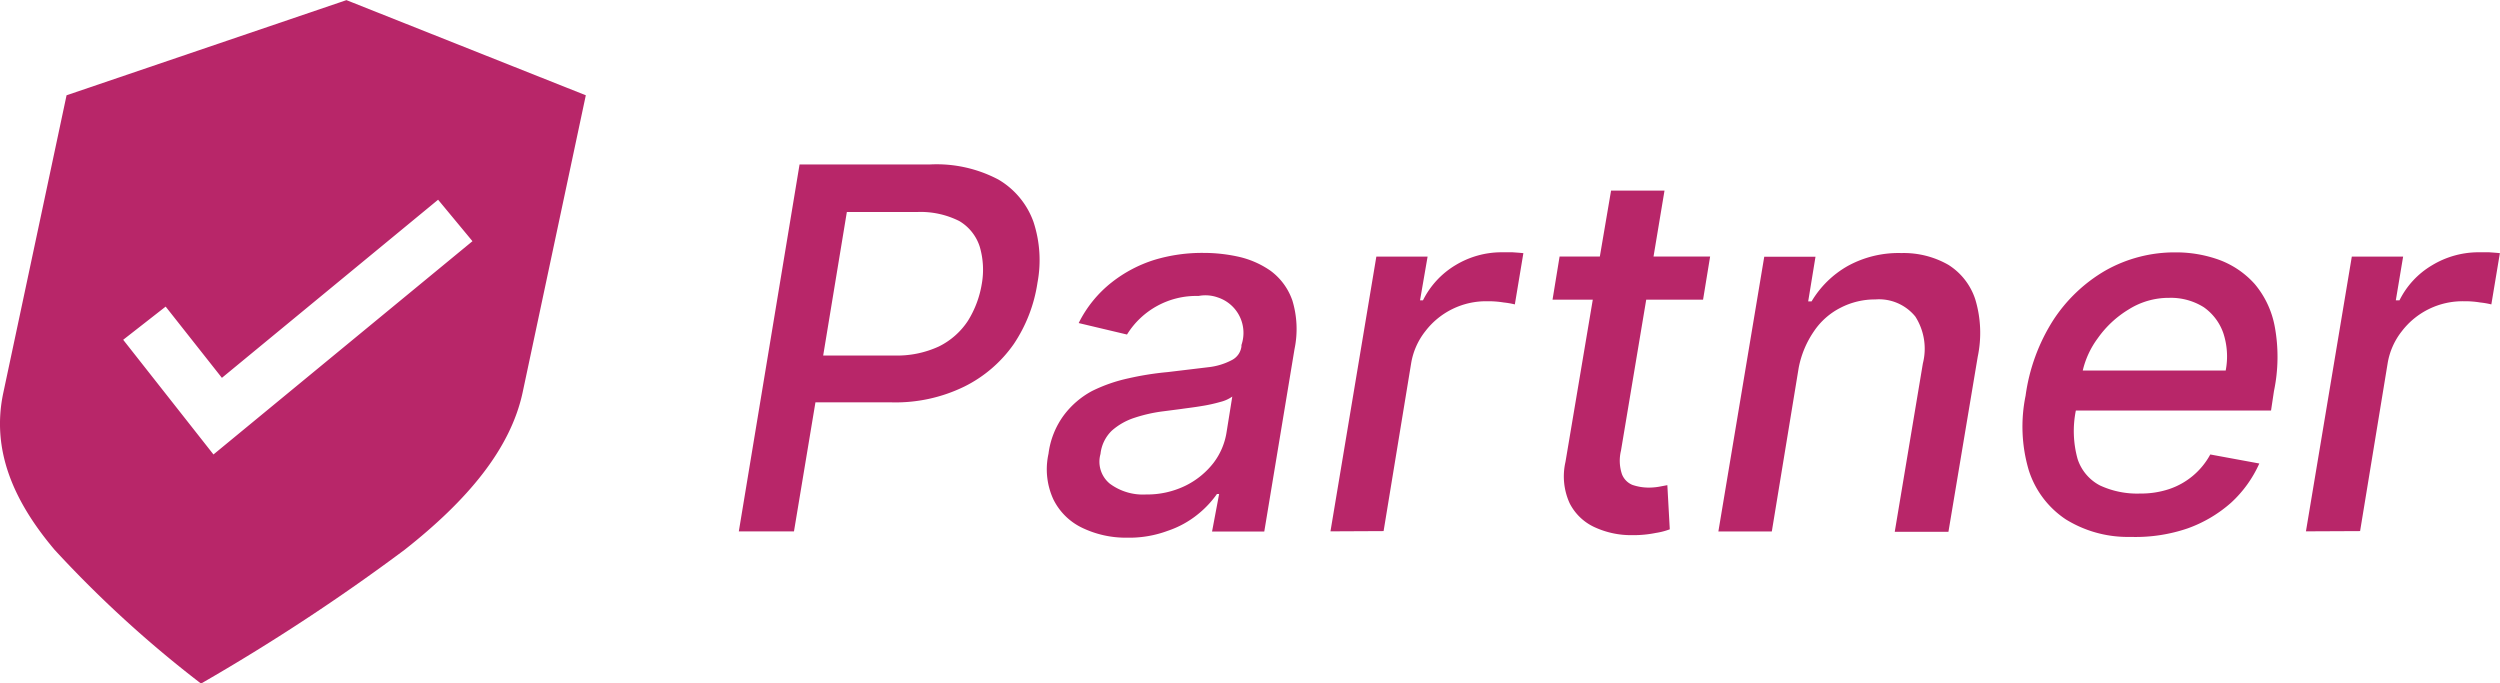 <svg xmlns="http://www.w3.org/2000/svg" width="80" height="21.87" viewBox="0 0 80 21.87"><g id="Layer_2" data-name="Layer 2" transform="translate(0 0)"><g id="Layer_1" data-name="Layer 1"><path id="Union_1" data-name="Union 1" d="M-137.185-94.185a2.571,2.571,0,0,0-1.124-1.359,4.228,4.228,0,0,0-2.178-.484h-4.185l-1.944,11.743h1.765l.687-4.13h2.421a5.008,5.008,0,0,0,2.35-.508,4.205,4.205,0,0,0,1.577-1.359,4.78,4.78,0,0,0,.757-1.96A3.91,3.91,0,0,0-137.185-94.185Zm-1.655,1.975a3.216,3.216,0,0,1-.445,1.187,2.356,2.356,0,0,1-.929.82,3.192,3.192,0,0,1-1.445.289h-2.257l.757-4.591h2.233a2.749,2.749,0,0,1,1.366.289,1.473,1.473,0,0,1,.656.828A2.619,2.619,0,0,1-138.84-92.209Zm16.99-1.007h-.375a2.847,2.847,0,0,0-1.46.414,2.724,2.724,0,0,0-1.038,1.124h-.094l.242-1.4h-1.64l-1.468,8.792,1.7-.008.882-5.372a2.246,2.246,0,0,1,.453-1.023,2.445,2.445,0,0,1,1.975-.96,3.039,3.039,0,0,1,.531.039,2.652,2.652,0,0,1,.359.062l.273-1.64C-121.616-93.2-121.733-93.209-121.85-93.216Zm31.256,0h-.383a2.874,2.874,0,0,0-1.452.414,2.691,2.691,0,0,0-1.046,1.124h-.117l.234-1.4H-95l-1.468,8.792,1.733-.008.882-5.372a2.246,2.246,0,0,1,.453-1.023,2.449,2.449,0,0,1,1.983-.96,2.951,2.951,0,0,1,.523.039,2.652,2.652,0,0,1,.359.062l.273-1.64C-90.368-93.2-90.485-93.209-90.594-93.216ZM-107.046-91.7a2.055,2.055,0,0,0-.867-1.117,2.874,2.874,0,0,0-1.5-.375,3.37,3.37,0,0,0-1.718.414,3.152,3.152,0,0,0-1.156,1.132h-.109l.234-1.429h-1.64l-1.468,8.792h1.71l.859-5.231a3.083,3.083,0,0,1,.492-1.179,2.248,2.248,0,0,1,.851-.75,2.392,2.392,0,0,1,1.109-.265,1.5,1.5,0,0,1,1.281.547,1.91,1.91,0,0,1,.242,1.5l-.9,5.388h1.718l.937-5.6A3.717,3.717,0,0,0-107.046-91.7Zm-10.533,0h1.819l.226-1.382h-1.811l.351-2.108h-1.71l-.359,2.108h-1.288l-.226,1.382h1.288l-.874,5.192a2.072,2.072,0,0,0,.133,1.32,1.677,1.677,0,0,0,.828.781,2.771,2.771,0,0,0,1.124.242h.1a3.575,3.575,0,0,0,.7-.07,2.272,2.272,0,0,0,.453-.117l-.078-1.413-.25.047a1.861,1.861,0,0,1-.359.031,1.61,1.61,0,0,1-.508-.086.605.605,0,0,1-.336-.344,1.359,1.359,0,0,1-.031-.75Zm20.114.867a2.943,2.943,0,0,0-.64-1.366,2.849,2.849,0,0,0-1.132-.773,4.05,4.05,0,0,0-1.4-.242,4.5,4.5,0,0,0-2.241.578,4.96,4.96,0,0,0-1.687,1.608,6,6,0,0,0-.874,2.4,4.92,4.92,0,0,0,.1,2.381,2.962,2.962,0,0,0,1.187,1.577,3.764,3.764,0,0,0,1.975.562h.141a5.142,5.142,0,0,0,1.78-.273,4.247,4.247,0,0,0,1.39-.82,3.807,3.807,0,0,0,.906-1.257l-1.569-.289a2.343,2.343,0,0,1-1.32,1.109,2.839,2.839,0,0,1-.921.141,2.822,2.822,0,0,1-1.288-.258,1.462,1.462,0,0,1-.718-.851,3.336,3.336,0,0,1-.055-1.546h6.246l.094-.625A5.342,5.342,0,0,0-97.465-90.835Zm-1.569,1.4h-4.576a2.815,2.815,0,0,1,.484-1.038,3.284,3.284,0,0,1,.992-.921,2.4,2.4,0,0,1,1.288-.367,1.981,1.981,0,0,1,1.109.3,1.692,1.692,0,0,1,.625.828A2.385,2.385,0,0,1-99.035-89.437Zm-29.874-2.257a1.98,1.98,0,0,0-.695-.937,2.9,2.9,0,0,0-1.046-.453,5.149,5.149,0,0,0-1.093-.117,5.278,5.278,0,0,0-1.562.219,4.267,4.267,0,0,0-1.382.726,3.8,3.8,0,0,0-1.054,1.3l1.546.367a2.606,2.606,0,0,1,2.288-1.234,1.178,1.178,0,0,1,.617.047,1.193,1.193,0,0,1,.757,1.523v.047a.569.569,0,0,1-.312.437,2.088,2.088,0,0,1-.75.226l-1.3.156a9.575,9.575,0,0,0-1.257.2,5.014,5.014,0,0,0-1.163.406,2.754,2.754,0,0,0-.9.773,2.626,2.626,0,0,0-.492,1.234,2.3,2.3,0,0,0,.156,1.46,1.975,1.975,0,0,0,.914.906,3.214,3.214,0,0,0,1.4.32h.07a3.521,3.521,0,0,0,1.273-.219,3.087,3.087,0,0,0,.968-.531,3.194,3.194,0,0,0,.609-.648h.07l-.226,1.2h1.671l.968-5.84A3.145,3.145,0,0,0-128.908-91.694Zm-2.1,4.232a2.169,2.169,0,0,1-.414.976,2.568,2.568,0,0,1-.9.734,2.793,2.793,0,0,1-1.257.281,1.779,1.779,0,0,1-1.163-.344.909.909,0,0,1-.3-.953,1.215,1.215,0,0,1,.359-.742,2.042,2.042,0,0,1,.726-.414,4.865,4.865,0,0,1,.945-.211l.539-.07c.211-.031.429-.055.656-.094a4.944,4.944,0,0,0,.609-.133,1.13,1.13,0,0,0,.383-.172Zm-28.164-13.828-8.956,3.045-2.022,9.51c-.39,1.811.3,3.451,1.64,5.036a36.831,36.831,0,0,0,4.685,4.279,65.412,65.412,0,0,0,6.512-4.279c2.014-1.585,3.389-3.225,3.779-5.036l2.022-9.51Zm-4.255,14.539-2.889-3.67,1.359-1.062,1.8,2.28,6.918-5.7,1.1,1.327Z" transform="translate(170.258 101.29)" fill="#b82669"></path></g></g></svg>